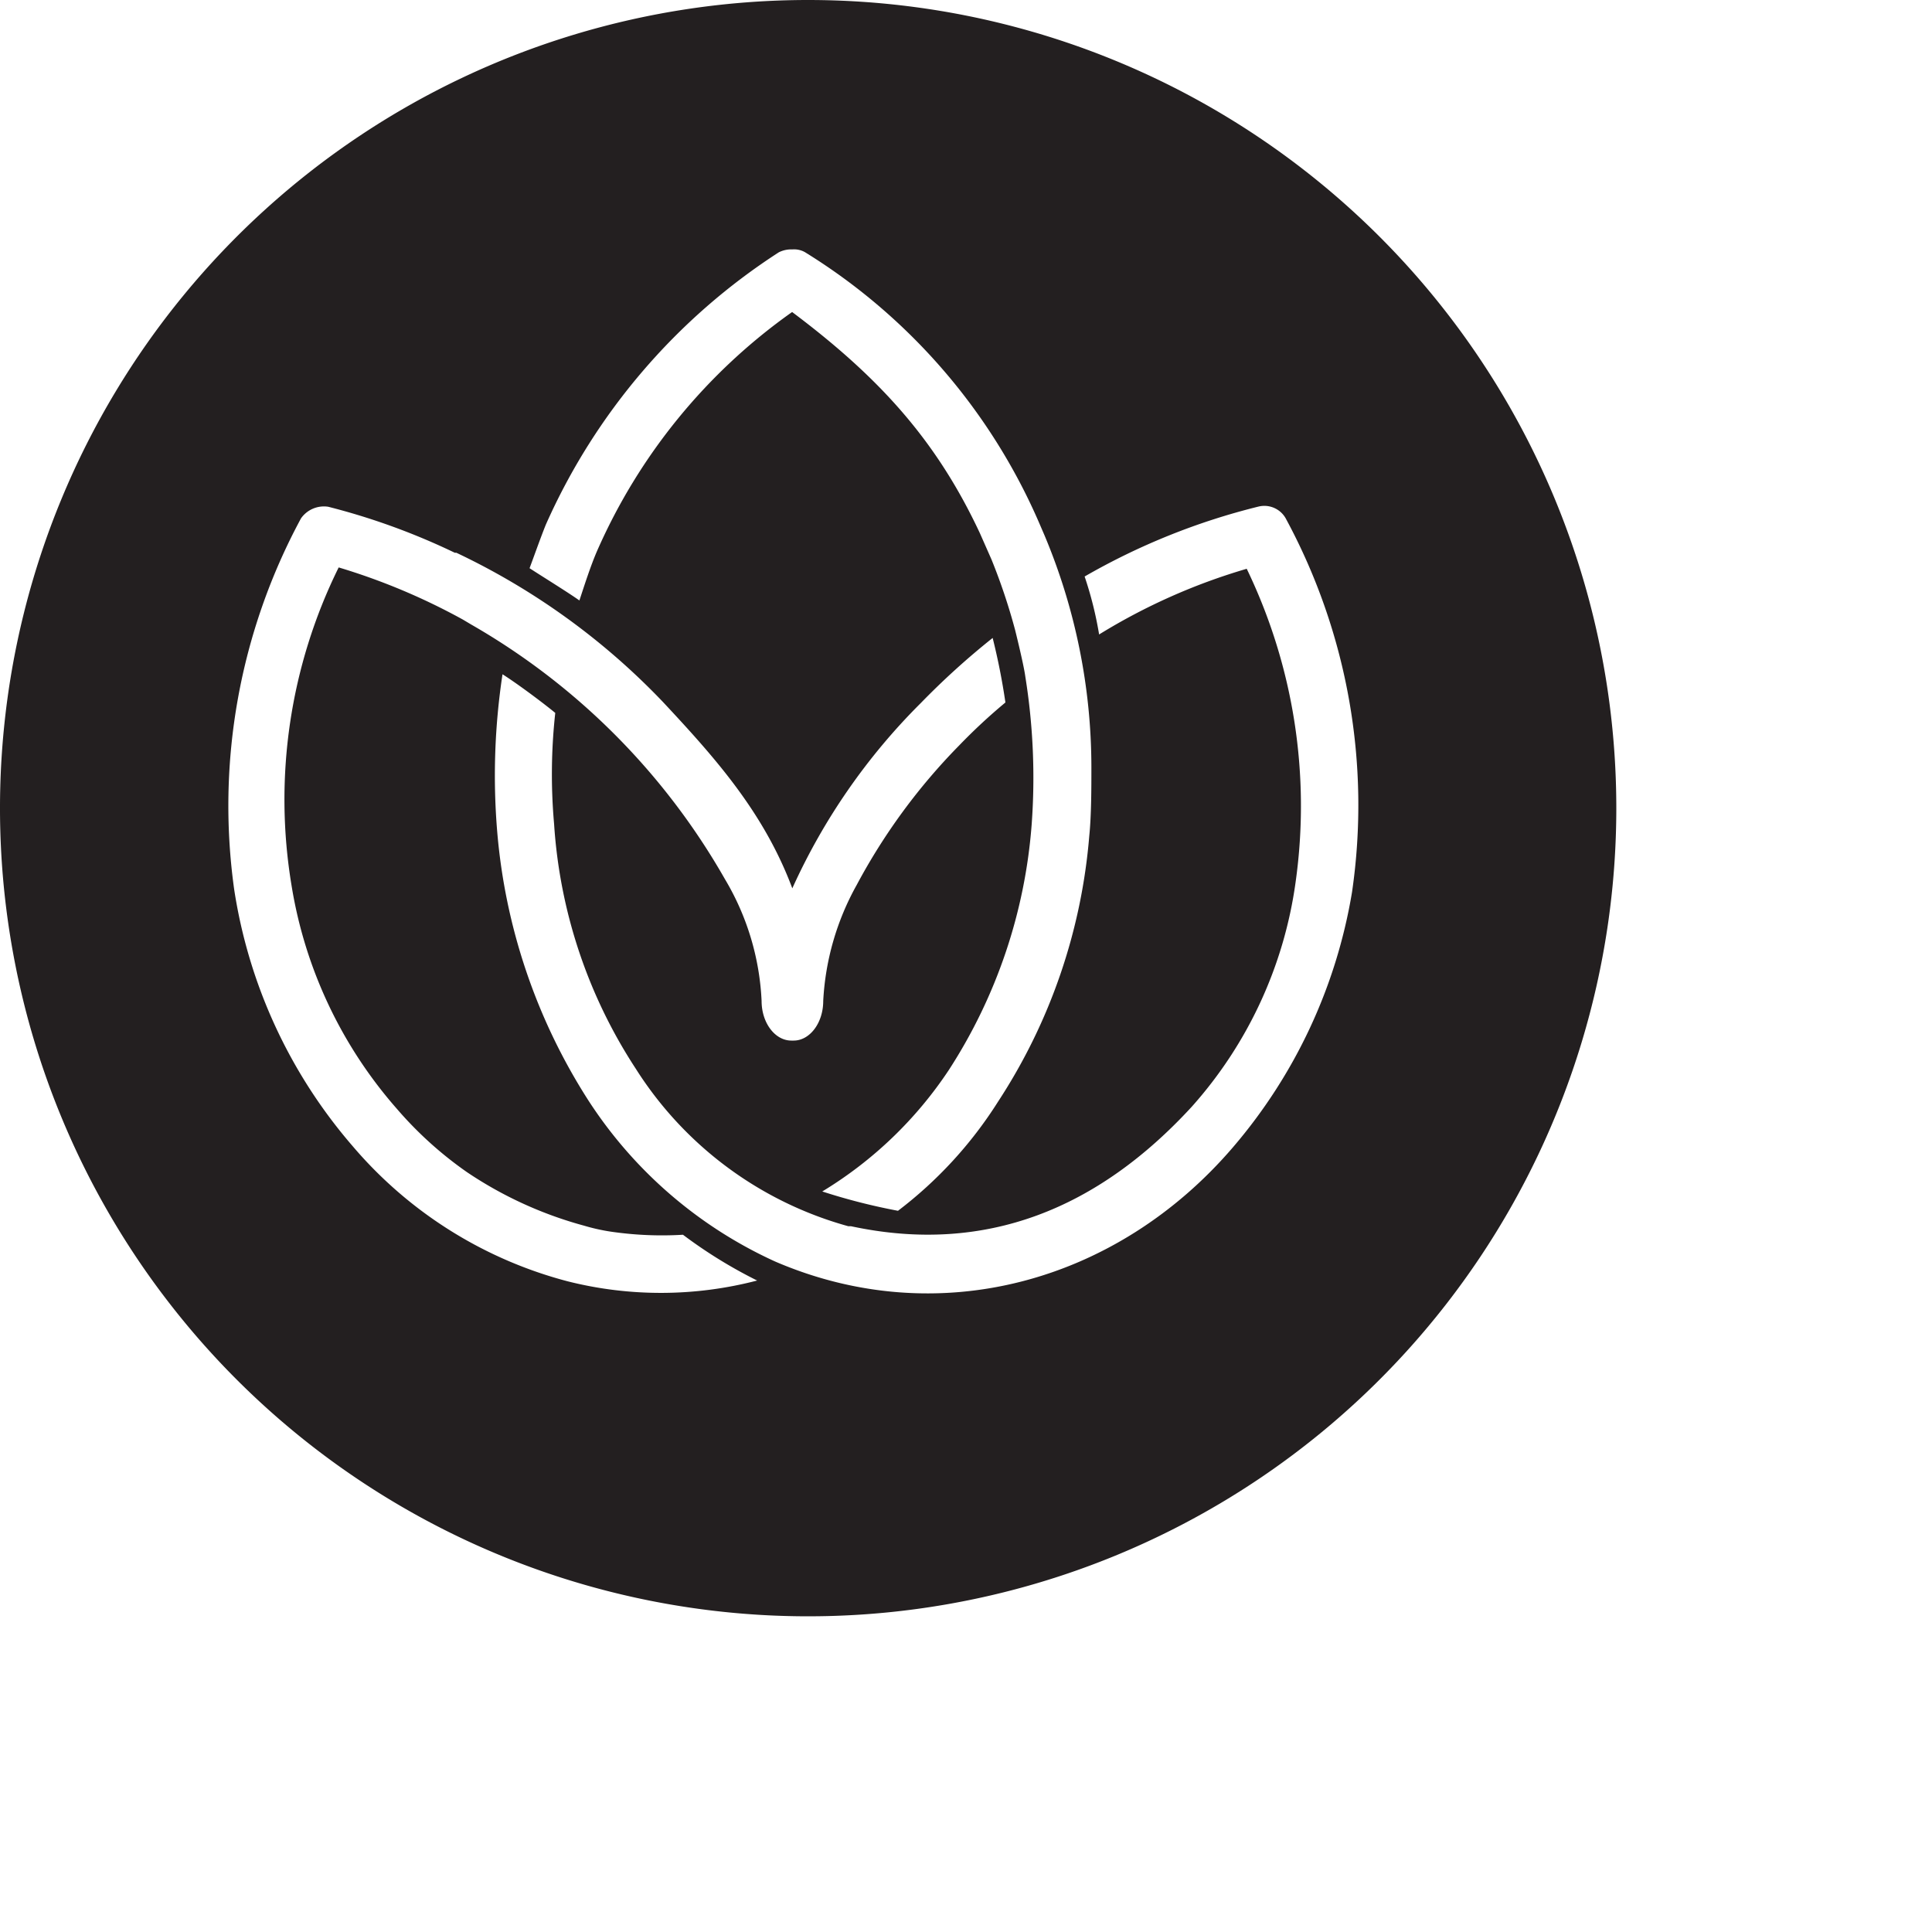 <svg id="Layer_1" data-name="Layer 1" xmlns="http://www.w3.org/2000/svg" width="100" height="100" viewBox="0 0 100 100"><defs><style>.cls-1{fill:#231f20;fill-rule:evenodd;}</style></defs><path class="cls-1" d="M298,379.17A41.83,41.83,0,1,0,339.83,421,41.83,41.83,0,0,0,298,379.17Zm-13.58,27.16a32.45,32.45,0,0,1,12.06-14.1,1.43,1.43,0,0,1,.7-.15,1.15,1.15,0,0,1,.65.14,30.88,30.88,0,0,1,12.12,14l.28.65a31,31,0,0,1,2.43,12h0c0,1.07,0,2.5-.11,3.57a29.5,29.5,0,0,1-4.72,13.75,21.55,21.55,0,0,1-5.18,5.65,31.55,31.55,0,0,1-3.92-1,20.77,20.77,0,0,0,6.56-6.3,27.12,27.12,0,0,0,4.28-12.71,33,33,0,0,0-.33-7.64c-.08-.62-.53-2.42-.53-2.42a31.1,31.1,0,0,0-1.22-3.64l-.6-1.36c-2.25-4.81-5.2-8.06-9.72-11.45a29.82,29.82,0,0,0-10.11,12.4c-.33.77-.64,1.74-.9,2.53-.59-.42-2-1.29-2.58-1.67C283.83,407.91,284.15,407,284.42,406.33Zm1.13,39.16a21.91,21.91,0,0,1-11.13-7,26.39,26.39,0,0,1-6.13-13.29A31.3,31.3,0,0,1,271.75,406l0,0a1.45,1.45,0,0,1,1.41-.6h0a34.92,34.92,0,0,1,6.55,2.38l.08,0a36.12,36.12,0,0,1,10.7,7.73c2.68,2.87,5.21,5.69,6.69,9.64a32.31,32.31,0,0,1,6.65-9.59,39.55,39.55,0,0,1,3.72-3.37,34,34,0,0,1,.66,3.34,29.48,29.48,0,0,0-2.39,2.22,31.33,31.33,0,0,0-5.31,7.23,13.77,13.77,0,0,0-1.73,6c0,1.13-.69,2.05-1.53,2.05h-.12c-.85,0-1.54-.92-1.54-2.05a13.49,13.49,0,0,0-1.9-6.31,35.36,35.36,0,0,0-13.14-13.18l-.42-.25a32.86,32.86,0,0,0-6.43-2.7A27.11,27.11,0,0,0,271.26,425a23.09,23.09,0,0,0,5.45,11.56,19.48,19.48,0,0,0,3.63,3.28,20.39,20.39,0,0,0,6.06,2.77,10.11,10.11,0,0,0,1.68.35,18.19,18.19,0,0,0,3.44.12,24.55,24.55,0,0,0,3.84,2.37A19.73,19.73,0,0,1,285.55,445.49Zm40.6-20.14a27.1,27.1,0,0,1-6.16,13.2c-6,7-15.25,9.55-23.69,5.92a22.72,22.72,0,0,1-9.7-8.38,30.46,30.46,0,0,1-4.7-13.94,35,35,0,0,1,.28-8.08c.76.48,2.1,1.48,2.73,2a29.07,29.07,0,0,0-.06,5.75,26.2,26.2,0,0,0,4.23,12.67,19,19,0,0,0,11,8.15l.14,0c7,1.5,12.81-.94,17.63-6.18a21.94,21.94,0,0,0,5.38-11.63,28.25,28.25,0,0,0-2.53-16.22,31.28,31.28,0,0,0-7.64,3.4,19.06,19.06,0,0,0-.75-3,34.65,34.65,0,0,1,9-3.62h0a1.27,1.27,0,0,1,1.44.67l0,0A31.18,31.18,0,0,1,326.15,425.35Z" transform="translate(-256.17 -379.17)"/></svg>